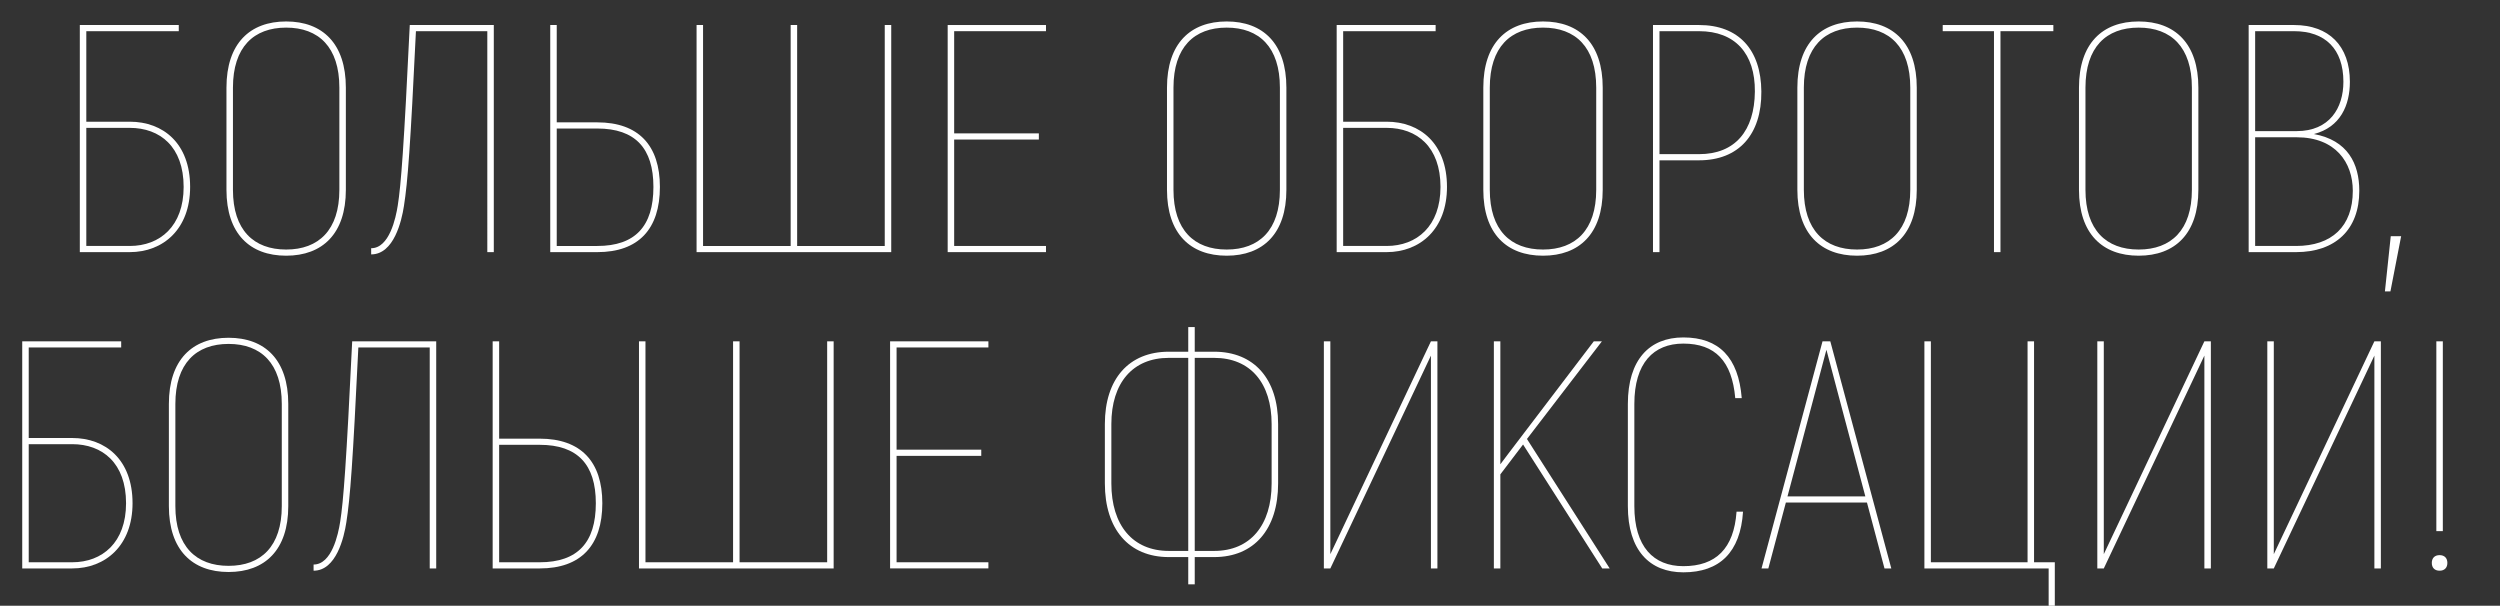 <?xml version="1.0" encoding="UTF-8"?> <!-- Generator: Adobe Illustrator 16.0.0, SVG Export Plug-In . SVG Version: 6.00 Build 0) --> <svg xmlns="http://www.w3.org/2000/svg" xmlns:xlink="http://www.w3.org/1999/xlink" id="Layer_1" x="0px" y="0px" width="640.208px" height="155.121px" viewBox="0 -1.93 640.208 155.121" xml:space="preserve"><rect x="0" y="-1.93" width="640.208" height="155.121" fill="#333333" stroke="none"/> <g> <path fill="#FFFFFF" d="M48.688,45.937c0,10.801-6.896,16.699-15.454,16.699H20.44V4.478h25.34v1.579H22.102v23.18h11.133 C41.792,29.237,48.688,34.803,48.688,45.937z M47.027,45.937c0-10.303-6.065-15.122-13.792-15.122H22.102v30.243h11.133 C40.961,61.058,47.027,55.99,47.027,45.937z"></path> <path fill="#FFFFFF" d="M57.993,46.683v-26.17c0-11.299,5.982-16.949,15.287-16.949c9.306,0,15.288,5.65,15.288,16.949v26.17 c0,11.217-5.982,16.867-15.288,16.867C63.975,63.551,57.993,57.9,57.993,46.683z M86.906,46.683v-26.17 c0-10.386-5.317-15.371-13.626-15.371c-8.308,0-13.625,4.985-13.625,15.371v26.17c0,10.303,5.317,15.289,13.625,15.289 C81.589,61.972,86.906,56.986,86.906,46.683z"></path> <path fill="#FFFFFF" d="M126.454,4.478v58.159h-1.662V6.056h-18.278c-1.413,29.329-2.077,38.467-3.074,44.781 c-0.582,3.822-2.575,12.381-8.391,12.381v-1.58c4.652,0,6.314-7.727,6.813-10.967c0.831-5.234,1.579-14.955,3.074-46.194H126.454z"></path> <path fill="#FFFFFF" d="M140.909,4.478h1.662v24.925h10.385c10.552,0,16.035,5.899,16.035,16.534 c0,10.801-5.483,16.699-16.035,16.699h-12.047V4.478z M152.956,61.058c9.721,0,14.374-5.068,14.374-15.121 c0-9.888-4.652-14.956-14.374-14.956h-10.385v30.077H152.956z"></path> <path fill="#FFFFFF" d="M178.379,4.478h1.662v56.581h22.433V4.478h1.662v56.581h22.433V4.478h1.662v58.159h-49.85V4.478z"></path> <path fill="#FFFFFF" d="M244.346,6.056v26.171h21.685v1.579h-21.685v27.252h23.513v1.578h-25.174V4.478h25.174v1.579H244.346z"></path> <path fill="#FFFFFF" d="M298.847,46.683v-26.17c0-11.299,5.982-16.949,15.287-16.949c9.306,0,15.288,5.65,15.288,16.949v26.17 c0,11.217-5.982,16.867-15.288,16.867C304.829,63.551,298.847,57.9,298.847,46.683z M327.76,46.683v-26.17 c0-10.386-5.317-15.371-13.626-15.371c-8.308,0-13.625,4.985-13.625,15.371v26.17c0,10.303,5.317,15.289,13.625,15.289 C322.442,61.972,327.76,56.986,327.76,46.683z"></path> <path fill="#FFFFFF" d="M370.548,45.937c0,10.801-6.896,16.699-15.454,16.699h-12.795V4.478h25.341v1.579h-23.68v23.18h11.134 C363.652,29.237,370.548,34.803,370.548,45.937z M368.886,45.937c0-10.303-6.065-15.122-13.792-15.122H343.96v30.243h11.134 C362.821,61.058,368.886,55.99,368.886,45.937z"></path> <path fill="#FFFFFF" d="M379.852,46.683v-26.17c0-11.299,5.981-16.949,15.287-16.949s15.288,5.65,15.288,16.949v26.17 c0,11.217-5.982,16.867-15.288,16.867S379.852,57.9,379.852,46.683z M408.765,46.683v-26.17c0-10.386-5.317-15.371-13.626-15.371 c-8.308,0-13.626,4.985-13.626,15.371v26.17c0,10.303,5.318,15.289,13.626,15.289C403.448,61.972,408.765,56.986,408.765,46.683z"></path> <path fill="#FFFFFF" d="M435.103,39.123h-10.137v23.513h-1.662V4.478h11.799c10.136,0,15.869,6.314,15.951,17.032 C451.138,32.56,445.239,39.123,435.103,39.123z M435.103,6.056h-10.137v31.489h10.137c9.222,0,14.207-5.982,14.29-16.035 C449.476,11.789,444.325,6.056,435.103,6.056z"></path> <path fill="#FFFFFF" d="M460.276,46.683v-26.17c0-11.299,5.981-16.949,15.287-16.949s15.288,5.65,15.288,16.949v26.17 c0,11.217-5.982,16.867-15.288,16.867S460.276,57.9,460.276,46.683z M489.189,46.683v-26.17c0-10.386-5.317-15.371-13.626-15.371 c-8.308,0-13.626,4.985-13.626,15.371v26.17c0,10.303,5.318,15.289,13.626,15.289C483.872,61.972,489.189,56.986,489.189,46.683z"></path> <path fill="#FFFFFF" d="M525.83,6.056h-13.543v56.58h-1.662V6.056h-13.127V4.478h28.332V6.056z"></path> <path fill="#FFFFFF" d="M532.392,46.683v-26.17c0-11.299,5.981-16.949,15.287-16.949c9.305,0,15.287,5.65,15.287,16.949v26.17 c0,11.217-5.982,16.867-15.287,16.867C538.374,63.551,532.392,57.9,532.392,46.683z M561.304,46.683v-26.17 c0-10.386-5.316-15.371-13.625-15.371s-13.626,4.985-13.626,15.371v26.17c0,10.303,5.317,15.289,13.626,15.289 S561.304,56.986,561.304,46.683z"></path> <path fill="#FFFFFF" d="M604.175,46.933c0,9.971-6.148,15.703-16.201,15.703h-12.13V4.478h11.632c8.89,0,14.29,5.317,14.29,14.54 c0,5.982-2.409,11.632-9.222,13.376C601.185,33.972,604.175,39.954,604.175,46.933z M577.505,6.056v25.59h10.635 c8.392,0,11.965-5.899,11.965-12.629c0-8.392-4.653-12.961-12.629-12.961H577.505z M602.514,46.933 c0-7.228-4.403-13.708-14.374-13.708h-10.635v27.833h10.469C597.114,61.058,602.514,56.072,602.514,46.933z"></path> <path fill="#FFFFFF" d="M614.892,58.564l-2.742,14.125h-1.412l1.495-14.125H614.892z"></path> <path fill="#FFFFFF" d="M33.942,126.937c0,10.801-6.896,16.699-15.454,16.699H5.693V85.478h25.34v1.578H7.355v23.18h11.133 C27.046,110.236,33.942,115.802,33.942,126.937z M32.28,126.937c0-10.303-6.065-15.123-13.792-15.123H7.355v30.244h11.133 C26.215,142.058,32.28,136.99,32.28,126.937z"></path> <path fill="#FFFFFF" d="M43.247,127.683v-26.17c0-11.301,5.982-16.949,15.287-16.949c9.306,0,15.288,5.648,15.288,16.949v26.17 c0,11.217-5.982,16.867-15.288,16.867C49.229,144.551,43.247,138.9,43.247,127.683z M72.16,127.683v-26.17 c0-10.387-5.317-15.371-13.626-15.371c-8.308,0-13.625,4.984-13.625,15.371v26.17c0,10.303,5.317,15.289,13.625,15.289 C66.842,142.972,72.16,137.986,72.16,127.683z"></path> <path fill="#FFFFFF" d="M111.707,85.478v58.158h-1.662v-56.58H91.767c-1.413,29.328-2.077,38.467-3.074,44.781 c-0.582,3.822-2.576,12.381-8.391,12.381v-1.58c4.652,0,6.314-7.727,6.813-10.967c0.831-5.234,1.579-14.955,3.074-46.193H111.707z"></path> <path fill="#FFFFFF" d="M126.163,85.478h1.662v24.924h10.385c10.552,0,16.035,5.9,16.035,16.535 c0,10.801-5.483,16.699-16.035,16.699h-12.047V85.478z M138.209,142.058c9.721,0,14.374-5.068,14.374-15.121 c0-9.889-4.652-14.957-14.374-14.957h-10.385v30.078H138.209z"></path> <path fill="#FFFFFF" d="M163.632,85.478h1.662v56.58h22.433v-56.58h1.662v56.58h22.433v-56.58h1.662v58.158h-49.85V85.478z"></path> <path fill="#FFFFFF" d="M229.599,87.056v26.172h21.685v1.578h-21.685v27.252h23.513v1.578h-25.174V85.478h25.174v1.578H229.599z"></path> <path fill="#FFFFFF" d="M304.29,140.728h-4.985c-10.219,0-16.368-7.145-16.368-18.859v-15.205c0-11.549,6.148-18.527,16.368-18.527 h4.985v-6.314h1.662v6.314h4.985c10.219,0,16.368,6.979,16.368,18.527v15.205c0,11.715-6.148,18.859-16.368,18.859h-4.985v6.979 h-1.662V140.728z M304.29,139.15V89.715h-4.985c-9.222,0-14.706,6.398-14.706,16.949v15.205c0,10.717,5.483,17.281,14.706,17.281 H304.29z M310.936,139.15c9.222,0,14.706-6.564,14.706-17.281v-15.205c0-10.551-5.484-16.949-14.706-16.949h-4.985v49.436H310.936z "></path> <path fill="#FFFFFF" d="M339.018,85.478h1.662v49.352v5.15c0.997-2.076,1.911-4.07,2.908-6.148l22.848-48.354h1.662v58.158h-1.662 V95.613v-6.48l-2.741,5.816l-23.014,48.688h-1.662V85.478z"></path> <path fill="#FFFFFF" d="M390.031,111.898l-5.816,7.645v24.094h-1.662V85.478h1.662v31.488l1.994-2.658l21.934-28.83h2.078 l-19.193,25.008l21.187,33.15h-1.911L390.031,111.898z"></path> <path fill="#FFFFFF" d="M416.867,127.683v-26.17c0-11.383,5.566-17.033,14.207-17.033c9.14,0,14.125,5.15,14.955,15.537h-1.662 c-0.83-9.473-5.15-13.959-13.293-13.959c-7.644,0-12.545,4.986-12.545,15.455v26.17c0,10.387,4.901,15.371,12.545,15.371 c8.309,0,12.961-4.486,13.626-13.957h1.661c-0.664,10.385-5.981,15.535-15.287,15.535 C422.433,144.633,416.867,138.984,416.867,127.683z"></path> <path fill="#FFFFFF" d="M478.099,126.769h-20.771l-4.486,16.867h-1.745l15.62-58.158h1.994l15.619,58.158h-1.744L478.099,126.769z M477.683,125.191l-6.23-23.43l-3.739-14.123c-1.247,4.734-2.493,9.387-3.739,14.123l-6.23,23.43H477.683z"></path> <path fill="#FFFFFF" d="M524.625,143.636h-31.82V85.478h1.661v56.58h24.759v-56.58h1.662v56.58h5.316v11.133h-1.578V143.636z"></path> <path fill="#FFFFFF" d="M537.086,85.478h1.661v49.352v5.15c0.998-2.076,1.911-4.07,2.908-6.148l22.848-48.354h1.662v58.158h-1.662 V95.613v-6.48l-2.741,5.816l-23.015,48.688h-1.661V85.478z"></path> <path fill="#FFFFFF" d="M580.621,85.478h1.662v49.352v5.15c0.997-2.076,1.91-4.07,2.908-6.148l22.848-48.354h1.662v58.158h-1.662 V95.613v-6.48l-2.742,5.816l-23.014,48.688h-1.662V85.478z"></path> <path fill="#FFFFFF" d="M622.744,142.224c0-1.246,0.747-1.994,1.994-1.994c1.246,0,1.993,0.748,1.993,1.994 s-0.747,1.994-1.993,1.994C623.491,144.219,622.744,143.47,622.744,142.224z M623.906,85.478h1.662v48.604h-1.662V85.478z"></path> </g> </svg> 
